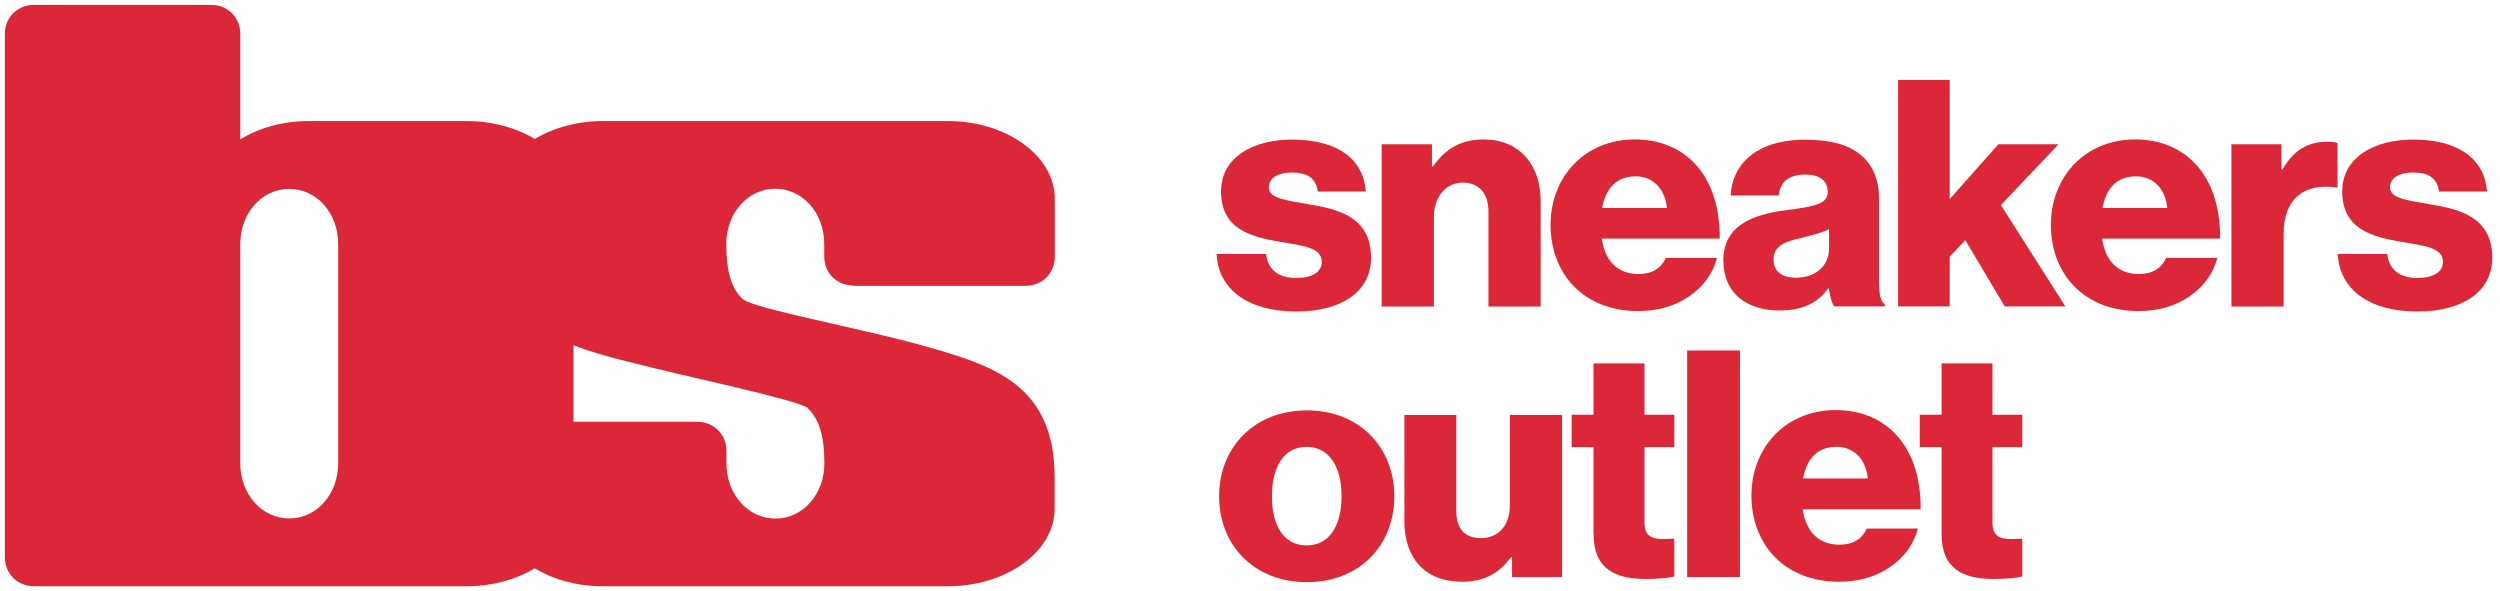 <svg width="258" height="61" viewBox="0 0 258 61" fill="none" xmlns="http://www.w3.org/2000/svg">
<path d="M88.121 29.499H105.825C107.545 29.499 108.854 28.205 108.854 26.505V20.5C108.854 16.106 103.892 12.494 97.833 12.494H62.228C59.563 12.494 57.098 13.186 55.195 14.345C53.276 13.186 50.826 12.494 48.162 12.494H31.874C29.149 12.494 26.713 13.201 24.795 14.39V3.495C24.795 1.794 23.486 0.5 21.766 0.5H3.529C1.809 0.5 0.5 1.794 0.5 3.495V57.505C0.5 59.206 1.809 60.5 3.529 60.5H48.147C50.811 60.5 53.276 59.808 55.179 58.649C57.098 59.808 59.548 60.5 62.212 60.5H97.818C103.892 60.5 108.839 56.903 108.839 52.494V49.288C108.839 39.582 102.37 37.686 95.291 35.684C89.324 33.984 77.891 31.877 76.674 30.884C75.563 29.891 74.954 28.19 74.954 25.18C74.954 21.975 77.176 19.477 80.007 19.477C82.839 19.477 85.061 21.975 85.061 25.18V26.474C85.061 28.175 86.371 29.469 88.091 29.469L88.121 29.499ZM34.903 47.799C34.903 51.004 32.68 53.502 29.849 53.502C27.018 53.502 24.795 51.004 24.795 47.799V25.195C24.795 21.99 27.018 19.492 29.849 19.492C32.68 19.492 34.903 21.99 34.903 25.195V47.799ZM83.356 42.11C84.468 43.209 85.076 44.804 85.076 47.814C85.076 51.019 82.854 53.517 80.023 53.517C77.191 53.517 74.969 51.019 74.969 47.814V46.519C74.969 44.819 73.659 43.525 71.94 43.525H59.183V35.624C60.903 36.301 62.806 36.828 64.754 37.31C70.524 38.815 82.154 41.207 83.372 42.11H83.356Z" fill="#DB2737"/>
<path d="M125.553 26.203H130.653C130.851 27.874 131.977 28.687 133.758 28.687C135.372 28.687 136.407 28.1 136.407 27.016C136.407 25.511 134.352 25.346 132.099 24.954C129.161 24.458 126.01 23.675 126.01 19.763C126.01 16.226 129.313 14.405 133.317 14.405C138.112 14.405 140.7 16.467 140.959 19.763H135.996C135.798 18.258 134.778 17.806 133.287 17.806C131.962 17.806 130.942 18.303 130.942 19.341C130.942 20.515 132.86 20.681 135.007 21.072C137.99 21.569 141.492 22.321 141.492 26.595C141.492 30.252 138.218 32.148 133.789 32.148C128.826 32.148 125.721 29.891 125.553 26.203Z" fill="#DB2737"/>
<path d="M142.587 14.887H147.778V17.174H147.885C149.148 15.368 150.762 14.39 153.106 14.39C156.805 14.39 158.997 17.009 158.997 20.741V31.636H153.609V21.824C153.609 20.064 152.71 18.845 150.96 18.845C149.209 18.845 147.976 20.319 147.976 22.381V31.636H142.587V14.887Z" fill="#DB2737"/>
<path d="M160.017 23.224C160.017 18.228 163.564 14.39 168.709 14.39C171.13 14.39 173.048 15.173 174.494 16.482C176.518 18.318 177.508 21.222 177.478 24.623H165.3C165.634 26.881 166.883 28.28 169.105 28.28C170.521 28.28 171.449 27.663 171.921 26.61H177.188C176.823 28.115 175.834 29.559 174.342 30.568C172.926 31.546 171.206 32.103 169.044 32.103C163.457 32.103 160.017 28.28 160.017 23.209V23.224ZM172.028 21.463C171.83 19.462 170.567 18.198 168.816 18.198C166.761 18.198 165.711 19.477 165.345 21.463H172.028Z" fill="#DB2737"/>
<path d="M177.843 26.956C177.843 23.254 180.827 22.155 184.328 21.689C187.509 21.298 188.62 20.966 188.62 19.823C188.62 18.739 187.92 18.017 186.307 18.017C184.587 18.017 183.719 18.769 183.567 20.169H178.604C178.741 17.069 181.146 14.42 186.276 14.42C188.818 14.42 190.538 14.872 191.772 15.79C193.233 16.843 193.918 18.468 193.918 20.56V29.003C193.918 30.342 194.055 31.094 194.512 31.395V31.621H189.29C189.031 31.26 188.864 30.613 188.727 29.755H188.666C187.677 31.155 186.185 32.042 183.643 32.042C180.263 32.042 177.858 30.236 177.858 26.941L177.843 26.956ZM188.757 25.647V23.645C188.057 24.006 187.068 24.262 185.972 24.533C183.886 24.985 183.034 25.511 183.034 26.79C183.034 28.13 184.023 28.657 185.348 28.657C187.372 28.657 188.757 27.453 188.757 25.647Z" fill="#DB2737"/>
<path d="M195.882 8.25H201.21V20.545L206.233 14.887H212.444L206.492 21.162L213.144 31.621H206.888L202.823 24.789L201.21 26.489V31.621H195.882V8.25Z" fill="#DB2737"/>
<path d="M211.652 23.224C211.652 18.228 215.199 14.39 220.344 14.39C222.765 14.39 224.683 15.173 226.129 16.482C228.154 18.318 229.143 21.222 229.112 24.623H216.934C217.269 26.881 218.518 28.28 220.74 28.28C222.156 28.28 223.084 27.663 223.556 26.61H228.823C228.458 28.115 227.468 29.559 225.977 30.568C224.561 31.546 222.841 32.103 220.679 32.103C215.093 32.103 211.652 28.28 211.652 23.209V23.224ZM223.663 21.463C223.465 19.462 222.201 18.198 220.451 18.198C218.396 18.198 217.345 19.477 216.98 21.463H223.663Z" fill="#DB2737"/>
<path d="M230.285 14.887H235.445V17.505H235.536C236.724 15.504 238.124 14.631 240.164 14.631C240.666 14.631 240.986 14.661 241.23 14.766V19.341H241.093C237.789 18.89 235.673 20.485 235.673 24.112V31.636H230.285V14.887Z" fill="#DB2737"/>
<path d="M241.26 26.203H246.36C246.557 27.874 247.684 28.687 249.465 28.687C251.079 28.687 252.114 28.1 252.114 27.016C252.114 25.511 250.059 25.346 247.806 24.954C244.868 24.458 241.717 23.675 241.717 19.763C241.717 16.226 245.02 14.405 249.024 14.405C253.819 14.405 256.407 16.467 256.665 19.763H251.703C251.505 18.258 250.485 17.806 248.993 17.806C247.669 17.806 246.649 18.303 246.649 19.341C246.649 20.515 248.567 20.681 250.713 21.072C253.697 21.569 257.198 22.321 257.198 26.595C257.198 30.252 253.925 32.148 249.495 32.148C244.533 32.148 241.427 29.891 241.26 26.203Z" fill="#DB2737"/>
<path d="M125.812 51.215C125.812 46.174 129.45 42.351 134.869 42.351C140.289 42.351 143.897 46.174 143.897 51.215C143.897 56.256 140.319 60.079 134.869 60.079C129.42 60.079 125.812 56.256 125.812 51.215ZM138.447 51.215C138.447 48.175 137.183 46.113 134.839 46.113C132.495 46.113 131.262 48.175 131.262 51.215C131.262 54.255 132.48 56.286 134.839 56.286C137.199 56.286 138.447 54.255 138.447 51.215Z" fill="#DB2737"/>
<path d="M144.932 53.803V42.818H150.29V52.69C150.29 54.526 151.112 55.534 152.832 55.534C154.689 55.534 155.816 54.164 155.816 52.163V42.818H161.205V59.552H156.044V57.49H155.938C154.72 59.13 153.228 60.034 150.884 60.034C146.987 60.034 144.932 57.52 144.932 53.788V53.803Z" fill="#DB2737"/>
<path d="M164.447 55.142V46.143H162.194V42.803H164.447V37.505H169.714V42.803H172.789V46.143H169.714V53.984C169.714 55.293 170.445 55.624 171.602 55.624C172.058 55.624 172.591 55.594 172.789 55.594V59.492C172.332 59.627 171.297 59.748 169.851 59.748C166.715 59.748 164.462 58.739 164.462 55.142H164.447Z" fill="#DB2737"/>
<path d="M174.113 36.166H179.563V59.552H174.113V36.166Z" fill="#DB2737"/>
<path d="M180.75 51.155C180.75 46.158 184.297 42.321 189.443 42.321C191.863 42.321 193.781 43.103 195.227 44.413C197.252 46.249 198.241 49.153 198.211 52.554H186.033C186.368 54.812 187.616 56.211 189.838 56.211C191.254 56.211 192.182 55.594 192.655 54.541H197.922C197.556 56.046 196.567 57.49 195.075 58.498C193.659 59.477 191.939 60.034 189.777 60.034C184.191 60.034 180.75 56.211 180.75 51.14V51.155ZM192.761 49.379C192.563 47.377 191.3 46.113 189.549 46.113C187.494 46.113 186.444 47.392 186.078 49.379H192.761Z" fill="#DB2737"/>
<path d="M200.372 55.142V46.143H198.119V42.803H200.372V37.505H205.624V42.803H208.699V46.143H205.624V53.984C205.624 55.293 206.355 55.624 207.512 55.624C207.968 55.624 208.501 55.594 208.699 55.594V59.492C208.242 59.627 207.207 59.748 205.761 59.748C202.625 59.748 200.372 58.739 200.372 55.142Z" fill="#DB2737"/>
</svg>
